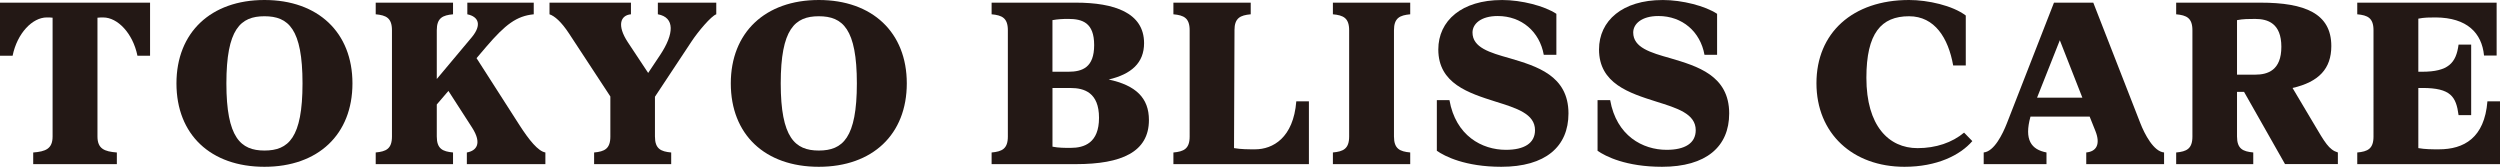 <?xml version="1.0" encoding="UTF-8"?><svg id="_レイヤー_2" xmlns="http://www.w3.org/2000/svg" viewBox="0 0 987.79 65.9"><defs><style>.cls-1{fill:#231815;}</style></defs><g id="_レイヤー_1-2"><path class="cls-1" d="M46.17,60.25v4.6H13.12v-4.6c4.88-.38,7.66-1.44,7.66-6.32V6.99c-.77-.1-1.53-.1-2.3-.1-5.65,0-11.69,6.23-13.5,15.13H0V1.05h59.29v20.98h-4.98c-1.82-8.91-7.85-15.13-13.5-15.13-.77,0-1.53,0-2.3.1v46.93c0,4.88,2.78,5.94,7.66,6.32Z"/><path class="cls-1" d="M69.72,32.95C69.72,12.83,83.32,0,104.49,0s34.77,12.83,34.77,32.95-13.5,32.95-34.77,32.95-34.77-12.74-34.77-32.95ZM104.49,59.48c9.48,0,15.04-4.98,15.04-26.53s-5.56-26.53-15.04-26.53-15.04,5.08-15.04,26.53,5.65,26.53,15.04,26.53Z"/><path class="cls-1" d="M215.49,60.25v4.6h-31.03v-4.6c3.74-.67,6.13-3.45,2.11-9.77l-9.39-14.56-4.6,5.36v12.64c0,4.88,2.3,5.94,6.42,6.32v4.6h-30.55v-4.6c4.12-.38,6.42-1.44,6.42-6.32V11.97c0-4.88-2.3-5.94-6.42-6.32V1.05h30.55v4.6c-4.12.38-6.42,1.44-6.42,6.32v19.25l13.89-16.57c3.93-4.79,2.68-8.05-1.82-9V1.05h26.24v4.6c-6.8.67-11.21,4.02-18.77,12.83l-3.83,4.5,16.95,26.44c3.83,5.94,7.38,10.34,10.25,10.82Z"/><path class="cls-1" d="M241.16,53.92v-15.8l-16.28-24.81c-3.06-4.69-5.75-6.99-7.76-7.66V1.05h32.18v4.6c-4.12.38-5.65,4.31-1.25,11.01l8.05,12.16,4.79-7.18c5.46-8.24,5.84-14.75-.96-16V1.05h23.08v4.6c-2.01.67-7.18,6.8-9.77,10.73l-14.46,21.84v15.71c0,4.88,2.3,5.94,6.42,6.32v4.6h-30.46v-4.6c4.12-.38,6.42-1.44,6.42-6.32Z"/><path class="cls-1" d="M288.75,32.95c0-20.11,13.6-32.95,34.77-32.95s34.77,12.83,34.77,32.95-13.5,32.95-34.77,32.95-34.77-12.74-34.77-32.95ZM323.52,59.48c9.48,0,15.04-4.98,15.04-26.53s-5.56-26.53-15.04-26.53-15.04,5.08-15.04,26.53,5.65,26.53,15.04,26.53Z"/><path class="cls-1" d="M398.22,53.92V11.97c0-4.88-2.3-5.94-6.42-6.32V1.05h33.33c15.04,0,26.91,3.93,26.91,16,0,7.85-5.08,12.26-13.98,14.37,10.73,2.3,15.9,7.28,15.9,16,0,12.64-10.82,17.43-28.83,17.43h-33.33v-4.6c4.12-.38,6.42-1.44,6.42-6.32ZM422.07,28.35c5.65,0,10.25-1.72,10.25-10.54s-4.6-10.34-10.25-10.34c-2.11,0-4.12.1-6.23.48v20.4h6.23ZM423.03,58.43c5.36,0,11.21-1.92,11.21-11.88s-5.84-11.78-11.21-11.78h-7.18v23.18c2.39.48,4.79.48,7.18.48Z"/><path class="cls-1" d="M487.77,11.97l-.19,46.55c2.78.48,5.56.48,8.33.48,6.99,0,15.13-4.5,16.28-18.96h4.98v24.81h-53.54v-4.6c4.12-.38,6.42-1.44,6.42-6.32V11.97c0-4.88-2.3-5.94-6.42-6.32V1.05h30.55v4.6c-4.12.38-6.42,1.44-6.42,6.32Z"/><path class="cls-1" d="M533.07,53.92V11.97c0-4.88-2.3-5.94-6.42-6.32V1.05h30.55v4.6c-4.12.38-6.42,1.44-6.42,6.32v41.95c0,4.88,2.3,5.94,6.42,6.32v4.6h-30.55v-4.6c4.12-.38,6.42-1.44,6.42-6.32Z"/><path class="cls-1" d="M593.4,0c7.85,0,16.95,2.39,21.55,5.46v16.19h-4.98c-1.63-9.1-8.72-15.32-18.2-15.32-6.71,0-9.96,3.16-9.96,6.51,0,5.94,6.8,7.95,14.65,10.15,10.63,3.16,23.27,6.8,23.27,21.84,0,13.12-9.1,21.07-26.53,21.07-14.27,0-22.32-4.12-25.48-6.32v-20.02h4.98c2.49,14.08,12.83,19.64,22.32,19.64,7.18,0,11.49-2.59,11.49-7.76,0-6.51-7.38-8.72-15.61-11.3-10.54-3.35-22.6-7.09-22.6-20.59,0-11.4,9.29-19.54,25.09-19.54Z"/><path class="cls-1" d="M656.9,0c7.85,0,16.95,2.39,21.55,5.46v16.19h-4.98c-1.63-9.1-8.72-15.32-18.2-15.32-6.71,0-9.96,3.16-9.96,6.51,0,5.94,6.8,7.95,14.65,10.15,10.63,3.16,23.27,6.8,23.27,21.84,0,13.12-9.1,21.07-26.53,21.07-14.27,0-22.32-4.12-25.48-6.32v-20.02h4.98c2.49,14.08,12.83,19.64,22.32,19.64,7.18,0,11.49-2.59,11.49-7.76,0-6.51-7.38-8.72-15.61-11.3-10.54-3.35-22.6-7.09-22.6-20.59,0-11.4,9.29-19.54,25.09-19.54Z"/><path class="cls-1" d="M717.71,32.85c0-19.83,14.27-32.85,36.59-32.85,7.47,0,17.24,2.2,22.41,6.13v19.73h-4.98c-1.92-10.82-7.28-19.44-17.43-19.44-11.01,0-16.86,6.7-16.86,24.33,0,18.96,8.81,27.78,20.21,27.78,7.28,0,13.7-2.2,18.39-6.13l3.26,3.35c-4.79,5.56-13.98,10.15-26.82,10.15-20.4,0-34.77-13.12-34.77-33.04Z"/><path class="cls-1" d="M827.09,1.05l18.58,47.6c1.72,4.41,5.27,11.21,9.39,11.59v4.6h-30.75v-4.6c4.12-.38,5.65-3.35,3.64-8.43l-2.3-5.75h-23.37c-2.59,9.29.38,13.03,6.32,14.18v4.6h-24.81v-4.6c4.12-.38,7.47-7.18,9.19-11.59l18.58-47.6h15.52ZM822.78,38.6l-8.91-22.7-9,22.7h17.91Z"/><path class="cls-1" d="M890.3,60.25v4.6h-30.46v-4.6c4.12-.38,6.42-1.44,6.42-6.32V11.97c0-4.88-2.3-5.94-6.42-6.32V1.05h33.33c17.62,0,27.97,4.31,27.97,17.14,0,8.91-4.88,14.18-15.32,16.57l8.43,14.18c4.31,7.28,5.94,10.25,9.48,11.3v4.6h-20.88l-16.19-28.54h-2.78v17.62c0,4.88,2.3,5.94,6.42,6.32ZM891.06,29.5c4.98,0,10.34-1.72,10.34-11.01s-5.36-11.01-10.34-11.01c-2.39,0-4.79,0-7.18.48v21.55h7.18Z"/><path class="cls-1" d="M955.52,34.77v23.75c2.68.48,5.46.48,8.14.48,9.87,0,18.01-4.5,19.16-18.96h4.98v24.81h-56.41v-4.6c4.12-.38,6.42-1.44,6.42-6.32V11.97c0-4.88-2.3-5.94-6.42-6.32V1.05h55.07v20.88h-4.98c-.86-8.91-6.7-14.94-19.06-15.04-2.3,0-4.6,0-6.9.48v20.98h1.44c10.44,0,13.5-3.45,14.46-10.73h4.98v27.87h-4.98c-.96-7.28-3.06-10.73-14.27-10.73h-1.63Z"/></g></svg>
